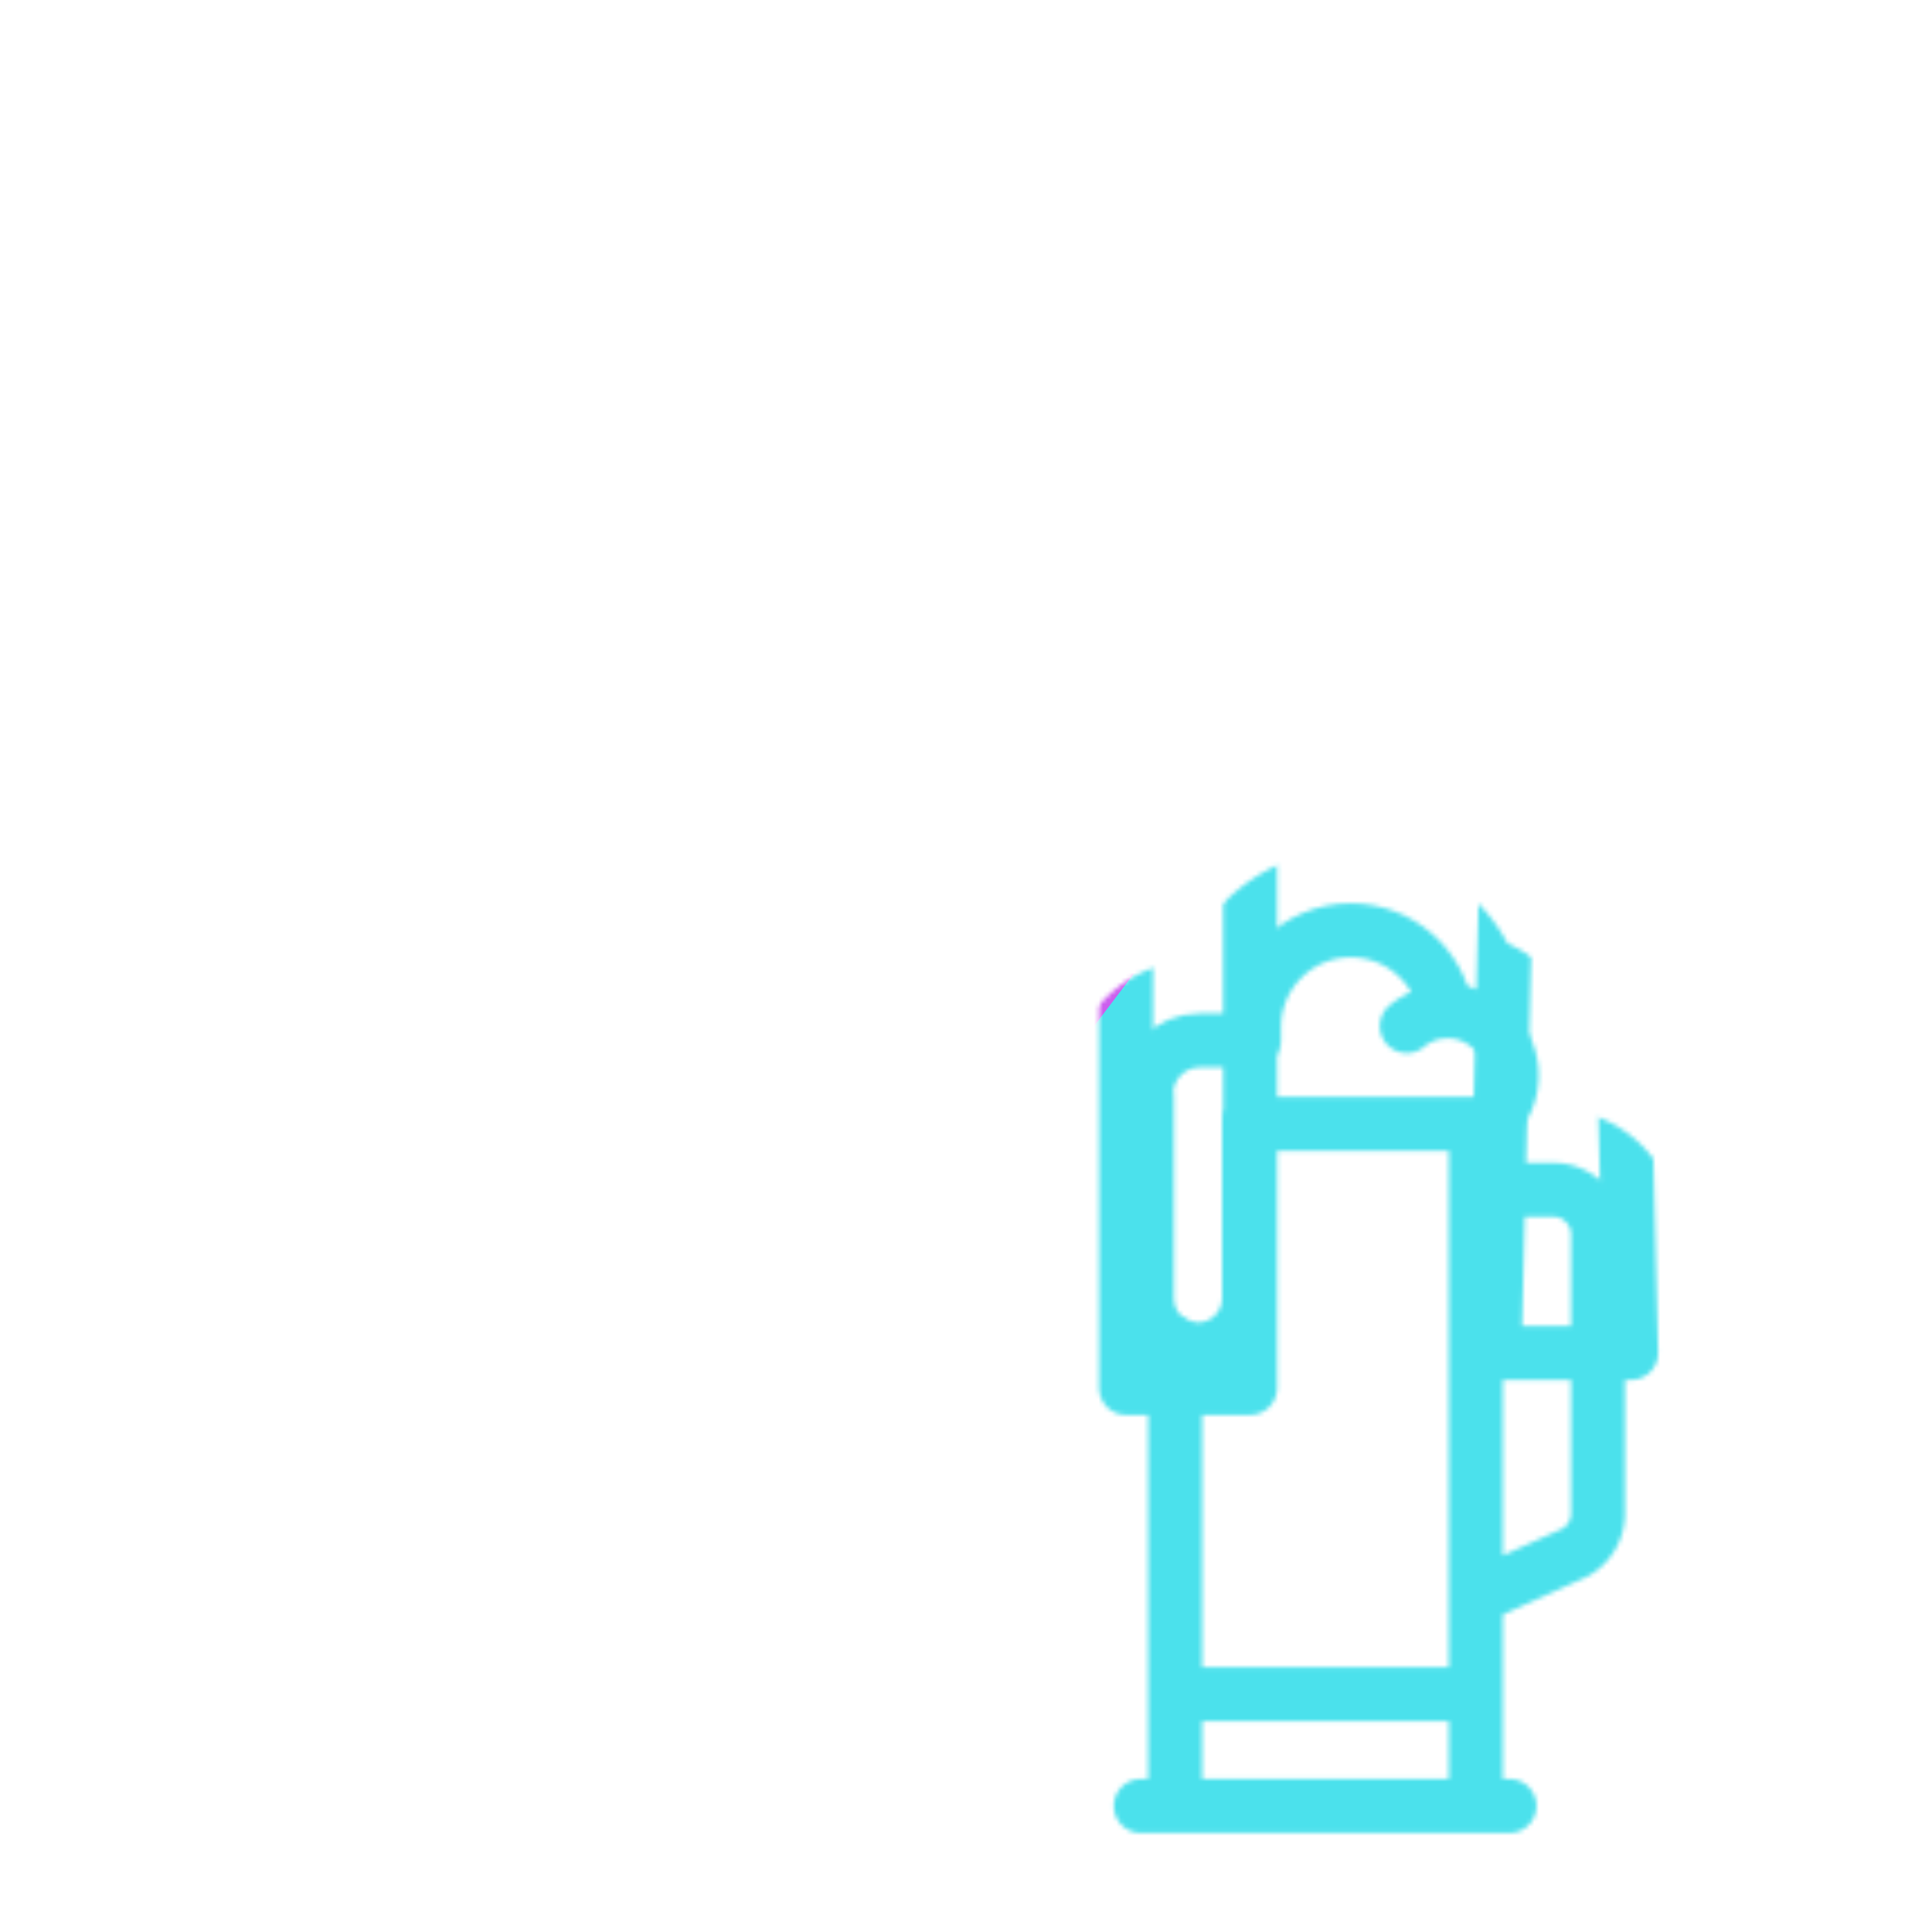 <svg xmlns="http://www.w3.org/2000/svg" width="430" height="430" style="width:100%;height:100%;transform:translate3d(0,0,0);content-visibility:visible" viewBox="0 0 430 430"><defs><clipPath id="G"><path d="M0 0h430v430H0z"/></clipPath><clipPath id="N"><path d="M0 0h430v430H0z"/></clipPath><clipPath id="p"><path d="M0 0h430v430H0z"/></clipPath><clipPath id="u"><path d="M0 0h430v430H0z"/></clipPath><clipPath id="v"><path d="M0 0h430v430H0z"/></clipPath><clipPath id="s"><path d="M0 0h430v430H0z"/></clipPath><clipPath id="w"><path d="M0 0h430v430H0z"/></clipPath><clipPath id="q"><path d="M0 0h430v430H0z"/></clipPath><clipPath id="K"><path d="M0 0h430v430H0z"/></clipPath><clipPath id="x"><path d="M0 0h430v430H0z"/></clipPath><clipPath id="H"><path d="M0 0h430v430H0z"/></clipPath><clipPath id="z"><path d="M0 0h430v430H0z"/></clipPath><clipPath id="F"><path d="M0 0h430v430H0z"/></clipPath><clipPath id="D"><path d="M0 0h430v430H0z"/></clipPath><clipPath id="A"><path d="M0 0h430v430H0z"/></clipPath><filter id="a" width="100%" height="100%" x="0%" y="0%" filterUnits="objectBoundingBox"><feComponentTransfer in="SourceGraphic"><feFuncA tableValues="1.0 0.0" type="table"/></feComponentTransfer></filter><filter id="c" width="100%" height="100%" x="0%" y="0%" filterUnits="objectBoundingBox"><feComponentTransfer in="SourceGraphic"><feFuncA tableValues="1.0 0.0" type="table"/></feComponentTransfer></filter><filter id="O" width="300%" height="300%" x="-100%" y="-100%"><feGaussianBlur result="filter_result_0"/></filter><filter id="f" width="100%" height="100%" x="0%" y="0%" filterUnits="objectBoundingBox"><feComponentTransfer in="SourceGraphic"><feFuncA tableValues="1.0 0.0" type="table"/></feComponentTransfer></filter><filter id="M" width="300%" height="300%" x="-100%" y="-100%"><feGaussianBlur result="filter_result_0" stdDeviation="52.5 52.5"/></filter><filter id="i" width="100%" height="100%" x="0%" y="0%" filterUnits="objectBoundingBox"><feComponentTransfer in="SourceGraphic"><feFuncA tableValues="1.0 0.0" type="table"/></feComponentTransfer></filter><filter id="k" width="100%" height="100%" x="0%" y="0%" filterUnits="objectBoundingBox"><feComponentTransfer in="SourceGraphic"><feFuncA tableValues="1.0 0.0" type="table"/></feComponentTransfer></filter><filter id="m" width="100%" height="100%" x="0%" y="0%" filterUnits="objectBoundingBox"><feComponentTransfer in="SourceGraphic"><feFuncA tableValues="1.0 0.0" type="table"/></feComponentTransfer></filter><filter id="I" width="300%" height="300%" x="-100%" y="-100%"><feGaussianBlur result="filter_result_0"/></filter><mask id="t" mask-type="alpha"><g filter="url(#a)"><path fill="#fff" d="M0 0h430v430H0z" opacity="0"/><use xmlns:ns1="http://www.w3.org/1999/xlink" ns1:href="#b"/></g></mask><mask id="r" mask-type="alpha"><g filter="url(#c)"><path fill="#fff" d="M0 0h430v430H0z" opacity="0"/><use xmlns:ns2="http://www.w3.org/1999/xlink" ns2:href="#d"/></g></mask><mask id="P" mask-type="alpha"><use xmlns:ns3="http://www.w3.org/1999/xlink" ns3:href="#e"/></mask><mask id="y" mask-type="alpha"><g filter="url(#f)"><path fill="#fff" d="M0 0h430v430H0z" opacity="0"/><use xmlns:ns4="http://www.w3.org/1999/xlink" ns4:href="#g"/></g></mask><mask id="L" mask-type="alpha"><use xmlns:ns5="http://www.w3.org/1999/xlink" ns5:href="#h"/></mask><mask id="E" mask-type="alpha"><g filter="url(#i)"><path fill="#fff" d="M0 0h430v430H0z" opacity="0"/><use xmlns:ns6="http://www.w3.org/1999/xlink" ns6:href="#j"/></g></mask><mask id="C" mask-type="alpha"><g filter="url(#k)"><path fill="#fff" d="M0 0h430v430H0z" opacity="0"/><use xmlns:ns7="http://www.w3.org/1999/xlink" ns7:href="#l"/></g></mask><mask id="B" mask-type="alpha"><g filter="url(#m)"><path fill="#fff" d="M0 0h430v430H0z" opacity="0"/><use xmlns:ns8="http://www.w3.org/1999/xlink" ns8:href="#n"/></g></mask><mask id="J" mask-type="alpha"><use xmlns:ns9="http://www.w3.org/1999/xlink" ns9:href="#o"/></mask><g id="e" clip-path="url(#p)" style="display:none"><g clip-path="url(#q)" mask="url(#r)" style="display:none"><path fill-opacity="0" stroke-linecap="round" stroke-linejoin="round" class="primary"/><path fill-opacity="0" stroke-linecap="round" stroke-linejoin="round" class="primary"/><path fill-opacity="0" stroke-linecap="round" stroke-linejoin="round" class="primary"/><path fill-opacity="0" stroke-linecap="round" stroke-linejoin="round" class="secondary"/><path/><path fill-opacity="0" stroke-linecap="round" stroke-linejoin="round" class="secondary"/></g><g clip-path="url(#s)" mask="url(#t)" style="display:none"><path fill-opacity="0" stroke-linecap="round" stroke-linejoin="round" class="primary"/><path fill-opacity="0" stroke-linecap="round" stroke-linejoin="round" class="primary"/><path fill-opacity="0" stroke-linecap="round" stroke-linejoin="round" class="primary"/><path fill-opacity="0" stroke-linecap="round" stroke-linejoin="round" class="primary"/><path fill-opacity="0" stroke-linecap="round" stroke-linejoin="round" class="primary"/><path/><path fill-opacity="0" stroke-linecap="round" stroke-linejoin="round" class="primary"/><path fill-opacity="0" stroke-linecap="round" stroke-linejoin="round" class="primary"/><path fill-opacity="0" stroke-linecap="round" stroke-linejoin="round" class="primary"/><path fill-opacity="0" stroke-linecap="round" stroke-linejoin="round" class="primary"/><path fill-opacity="0" stroke-linecap="round" stroke-linejoin="round" class="primary"/><path fill-opacity="0" stroke-linecap="round" stroke-linejoin="round" class="primary"/><path fill-opacity="0" stroke-linecap="round" stroke-linejoin="round" class="primary"/><path fill-opacity="0" stroke-linecap="round" stroke-linejoin="round" class="primary"/><path fill-opacity="0" stroke-linecap="round" stroke-linejoin="round" class="primary"/><path fill-opacity="0" stroke-linecap="round" stroke-linejoin="round" class="primary"/></g><g fill-opacity="0" stroke-linecap="round" stroke-linejoin="round" clip-path="url(#u)" style="display:none"><path class="secondary"/><path class="secondary"/><path class="secondary"/><path class="secondary"/><path class="secondary"/><path class="secondary"/><path class="secondary"/><path class="secondary"/></g></g><g id="b" clip-path="url(#v)" style="display:none"><path/><path fill-opacity="0" stroke-linecap="round" stroke-linejoin="round" class="secondary"/><path fill-opacity="0" stroke-linecap="round" stroke-linejoin="round" class="secondary"/><path fill-opacity="0" stroke-linecap="round" stroke-linejoin="round" class="secondary"/><path fill-opacity="0" stroke-linecap="round" stroke-linejoin="round" class="secondary"/><path fill-opacity="0" stroke-linecap="round" stroke-linejoin="round" class="secondary"/><path fill-opacity="0" stroke-linecap="round" stroke-linejoin="round" class="secondary"/><path fill-opacity="0" stroke-linecap="round" stroke-linejoin="round" class="secondary"/><path fill-opacity="0" stroke-linecap="round" stroke-linejoin="round" class="secondary"/></g><g id="d" clip-path="url(#w)" style="display:none"><path/><path fill-opacity="0" stroke-linecap="round" stroke-linejoin="round" class="secondary"/><path fill-opacity="0" stroke-linecap="round" stroke-linejoin="round" class="secondary"/><path fill-opacity="0" stroke-linecap="round" stroke-linejoin="round" class="secondary"/><path fill-opacity="0" stroke-linecap="round" stroke-linejoin="round" class="secondary"/><path fill-opacity="0" stroke-linecap="round" stroke-linejoin="round" class="secondary"/><path fill-opacity="0" stroke-linecap="round" stroke-linejoin="round" class="secondary"/><path fill-opacity="0" stroke-linecap="round" stroke-linejoin="round" class="secondary"/><path fill-opacity="0" stroke-linecap="round" stroke-linejoin="round" class="secondary"/></g><g id="h" clip-path="url(#x)" style="display:block"><g mask="url(#y)" style="display:block"><path fill-opacity="0" stroke="#121331" stroke-linecap="round" stroke-linejoin="round" stroke-width="12" d="M64.073 131.845h222.056M70.122 171.657v-39.812m208.113 0v39.812m-141.359-39.812 5.183-20.84h65.356l5.183 20.84h-75.722z" class="primary"/><path fill="red" d="m136.876 131.845 5.183-20.84h65.356l5.183 20.84h-75.722z"/><path fill-opacity="0" stroke="#121331" stroke-linecap="round" stroke-linejoin="round" stroke-width="12" d="M212.598 171.657h-75.722v-39.812l5.183-20.84h65.356l5.183 20.84v39.812zm-37.861-60.651v-29.08m0 29.08-28.248-17.648m28.249 17.648 28.248-17.648M97.737 131.845v39.812m152.884-39.812v39.812m-195.35 0h239.66m-197.194 0v137.258H70.123V171.657m208.112 0v137.258h-27.614V171.657" class="primary"/><path fill-opacity="0" stroke="#121331" stroke-linecap="round" stroke-linejoin="round" stroke-width="12" d="M218.069 171.657v137.258h-27.614V171.657m-32.552 0v137.258h-27.614V171.657M347.84 83.999v-54" class="primary"/><path fill-opacity="0" stroke="#08A88A" stroke-linecap="round" stroke-linejoin="round" stroke-width="12" d="M337.154 115.63V84h21.38v31.64" class="secondary"/><path fill="red" d="M337.154 115.63V84h21.38v31.64"/><path fill-opacity="0" stroke="#121331" stroke-linecap="round" stroke-linejoin="round" stroke-width="12" d="m359.482 155.548 3.568 145.566h-30.424l3.568-145.566m31.309 24.873h-39.33" class="primary"/><path fill-opacity="0" stroke="#08A88A" stroke-linecap="round" stroke-linejoin="round" stroke-width="12" d="M370.488 135.612c0 12.508-10.14 22.648-22.648 22.648s-22.648-10.14-22.648-22.648 10.14-22.648 22.648-22.648 22.648 10.14 22.648 22.648z" class="secondary"/></g><g fill-opacity="0" stroke="#08A88A" stroke-linecap="round" stroke-linejoin="round" stroke-width="12" style="display:block"><path d="M261.553 299.128v102.82m66.912 0v-151.8m7.485 151.8h-82.038m74.553-24.893h-66.912m66.912-112.244h17.25c5.488 0 9.938 4.45 9.938 9.938v62.118a9.937 9.937 0 0 1-5.074 8.666l-22.114 9.95m-15.358-127.104c2.827-2.347 6.576-3.621 10.624-3.199 6.623.691 11.976 6.071 12.639 12.697a14.222 14.222 0 0 1-2.118 9.063c-1.28 2.028-3.558 3.208-5.956 3.208H277.99" class="secondary"/><path d="M321.885 225.056c-1.687-10.212-10.558-18-21.248-18-11.894 0-21.537 9.642-21.537 21.537v2.963h-12.06c-6.598 0-11.947 5.348-11.947 11.946m.169.378v45.088c0 6.276 5.088 11.364 11.364 11.364 0 0 0 0 0 0 6.276 0 11.364-5.088 11.364-11.364v-38.82" class="secondary"/></g></g><g id="g" style="display:block"><path fill-opacity="0" stroke="red" stroke-linecap="round" stroke-linejoin="round" stroke-width="36" d="M261.553 299.127v102.821m66.912 0v-151.8m7.485 151.8h-82.038m74.554-24.893h-66.913m66.912-112.244h17.251c5.488 0 9.937 4.45 9.937 9.938v62.118a9.937 9.937 0 0 1-5.074 8.666l-22.114 9.95m-15.358-127.104c2.827-2.347 6.576-3.621 10.624-3.199 6.623.691 11.976 6.071 12.639 12.697a14.222 14.222 0 0 1-2.118 9.063c-1.28 2.028-3.557 3.208-5.955 3.208H277.99m43.895-25.093c-1.687-10.212-10.558-17.999-21.248-17.999-11.894 0-21.537 9.642-21.537 21.537v2.962h-12.06c-6.598 0-11.946 5.348-11.946 11.946m.168.379v45.088c0 6.276 5.088 11.364 11.364 11.364 0 0 0 0 0 0 6.276 0 11.364-5.088 11.364-11.364v-38.82"/><path fill="red" d="M261.553 299.127v102.821m66.912 0v-151.8m7.485 151.8h-82.038m74.554-24.893h-66.913m66.912-112.244h17.251c5.488 0 9.937 4.45 9.937 9.938v62.118a9.937 9.937 0 0 1-5.074 8.666l-22.114 9.95m-15.358-127.104c2.827-2.347 6.576-3.621 10.624-3.199 6.623.691 11.976 6.071 12.639 12.697a14.222 14.222 0 0 1-2.118 9.063c-1.28 2.028-3.557 3.208-5.955 3.208H277.99m43.895-25.093c-1.687-10.212-10.558-17.999-21.248-17.999-11.894 0-21.537 9.642-21.537 21.537v2.962h-12.06c-6.598 0-11.946 5.348-11.946 11.946m.168.379v45.088c0 6.276 5.088 11.364 11.364 11.364 6.276 0 11.364-5.088 11.364-11.364v-38.82"/><path fill="red" d="m310 223-54.5 21 6 20.5v137l67-1V250l-5.5-24.5-13-2.5z"/></g><g id="o" clip-path="url(#z)" style="display:none"><g clip-path="url(#A)" mask="url(#B)" style="display:none"><g mask="url(#C)" style="display:none"><path fill-opacity="0" stroke-linecap="round" stroke-linejoin="round" class="primary"/><path fill-opacity="0" stroke-linecap="round" stroke-linejoin="round" class="secondary"/><path/><path fill-opacity="0" stroke-linecap="round" stroke-linejoin="round" class="primary"/><path fill-opacity="0" stroke-linecap="round" stroke-linejoin="round" class="primary"/><path fill-opacity="0" stroke-linecap="round" stroke-linejoin="round" class="secondary"/></g><g style="display:none"><path fill-opacity="0" stroke-linecap="round" stroke-linejoin="round" class="primary"/><path fill-opacity="0" stroke-linecap="round" stroke-linejoin="round" class="primary"/><path fill-opacity="0" stroke-linecap="round" stroke-linejoin="round" class="primary"/><path fill-opacity="0" stroke-linecap="round" stroke-linejoin="round" class="primary"/><path fill-opacity="0" stroke-linecap="round" stroke-linejoin="round" class="primary"/><path/><path fill-opacity="0" stroke-linecap="round" stroke-linejoin="round" class="primary"/><path fill-opacity="0" stroke-linecap="round" stroke-linejoin="round" class="primary"/><path fill-opacity="0" stroke-linecap="round" stroke-linejoin="round" class="primary"/><path fill-opacity="0" stroke-linecap="round" stroke-linejoin="round" class="primary"/><path fill-opacity="0" stroke-linecap="round" stroke-linejoin="round" class="primary"/><path fill-opacity="0" stroke-linecap="round" stroke-linejoin="round" class="primary"/><path fill-opacity="0" stroke-linecap="round" stroke-linejoin="round" class="primary"/><path fill-opacity="0" stroke-linecap="round" stroke-linejoin="round" class="primary"/><path fill-opacity="0" stroke-linecap="round" stroke-linejoin="round" class="primary"/><path fill-opacity="0" stroke-linecap="round" stroke-linejoin="round" class="primary"/></g></g><g fill-opacity="0" stroke-linecap="round" stroke-linejoin="round" style="display:none"><path class="secondary"/><path class="secondary"/><path class="secondary"/><path class="secondary"/><path class="secondary"/><path class="secondary"/><path class="secondary"/><path class="secondary"/></g><g clip-path="url(#D)" mask="url(#E)" style="display:none"><g style="display:none"><path fill-opacity="0" stroke-linecap="round" stroke-linejoin="round" class="primary"/><path fill-opacity="0" stroke-linecap="round" stroke-linejoin="round" class="secondary"/><path/></g><path fill-opacity="0" stroke-linecap="round" stroke-linejoin="round" class="primary" style="display:none"/><g style="display:none"><path fill-opacity="0" stroke-linecap="round" stroke-linejoin="round" class="primary"/><path/></g></g><path fill-opacity="0" stroke-linecap="round" stroke-linejoin="round" class="secondary" style="display:none"/></g><g id="j" clip-path="url(#F)" style="display:none"><path style="display:none"/><g style="display:none"><path fill-opacity="0" stroke-linecap="round" stroke-linejoin="round"/><path/></g></g><g id="n" style="display:none"><path fill-opacity="0" stroke-linecap="round" stroke-linejoin="round"/><path fill-opacity="0" stroke-linecap="round" stroke-linejoin="round"/><path fill-opacity="0" stroke-linecap="round" stroke-linejoin="round"/><path fill-opacity="0" stroke-linecap="round" stroke-linejoin="round"/><path fill-opacity="0" stroke-linecap="round" stroke-linejoin="round"/><path fill-opacity="0" stroke-linecap="round" stroke-linejoin="round"/><path fill-opacity="0" stroke-linecap="round" stroke-linejoin="round"/><path fill-opacity="0" stroke-linecap="round" stroke-linejoin="round"/><path/></g><path id="l" style="display:none"/></defs><g clip-path="url(#G)"><g clip-path="url(#H)" filter="url(#I)" mask="url(#J)" style="display:none"><g class="design"><path class="primary"/></g><g class="design"><path class="secondary"/></g></g><g clip-path="url(#K)" mask="url(#L)" style="display:block"><g filter="url(#M)" transform="rotate(-94 238.762 -16.565) scale(2.4)"><g class="design"><path fill="#4BE1EC" d="M0-250c137.975 0 250 112.025 250 250S137.975 250 0 250-250 137.975-250 0-137.975-250 0-250z" class="primary"/></g><g class="design"><path fill="#CB5EEE" d="M113.242-295.384c97.478 0 176.5 79.022 176.5 176.5s-79.022 176.5-176.5 176.5c-43.948 0-74.396-34.057-105.29-60.631-37.631-32.369-71.21-62.338-71.21-115.869 0-97.478 79.022-176.5 176.5-176.5z" class="secondary"/></g></g></g><g clip-path="url(#N)" filter="url(#O)" mask="url(#P)" style="display:none"><g class="design"><path class="primary"/></g><g class="design"><path class="secondary"/></g></g></g></svg>
